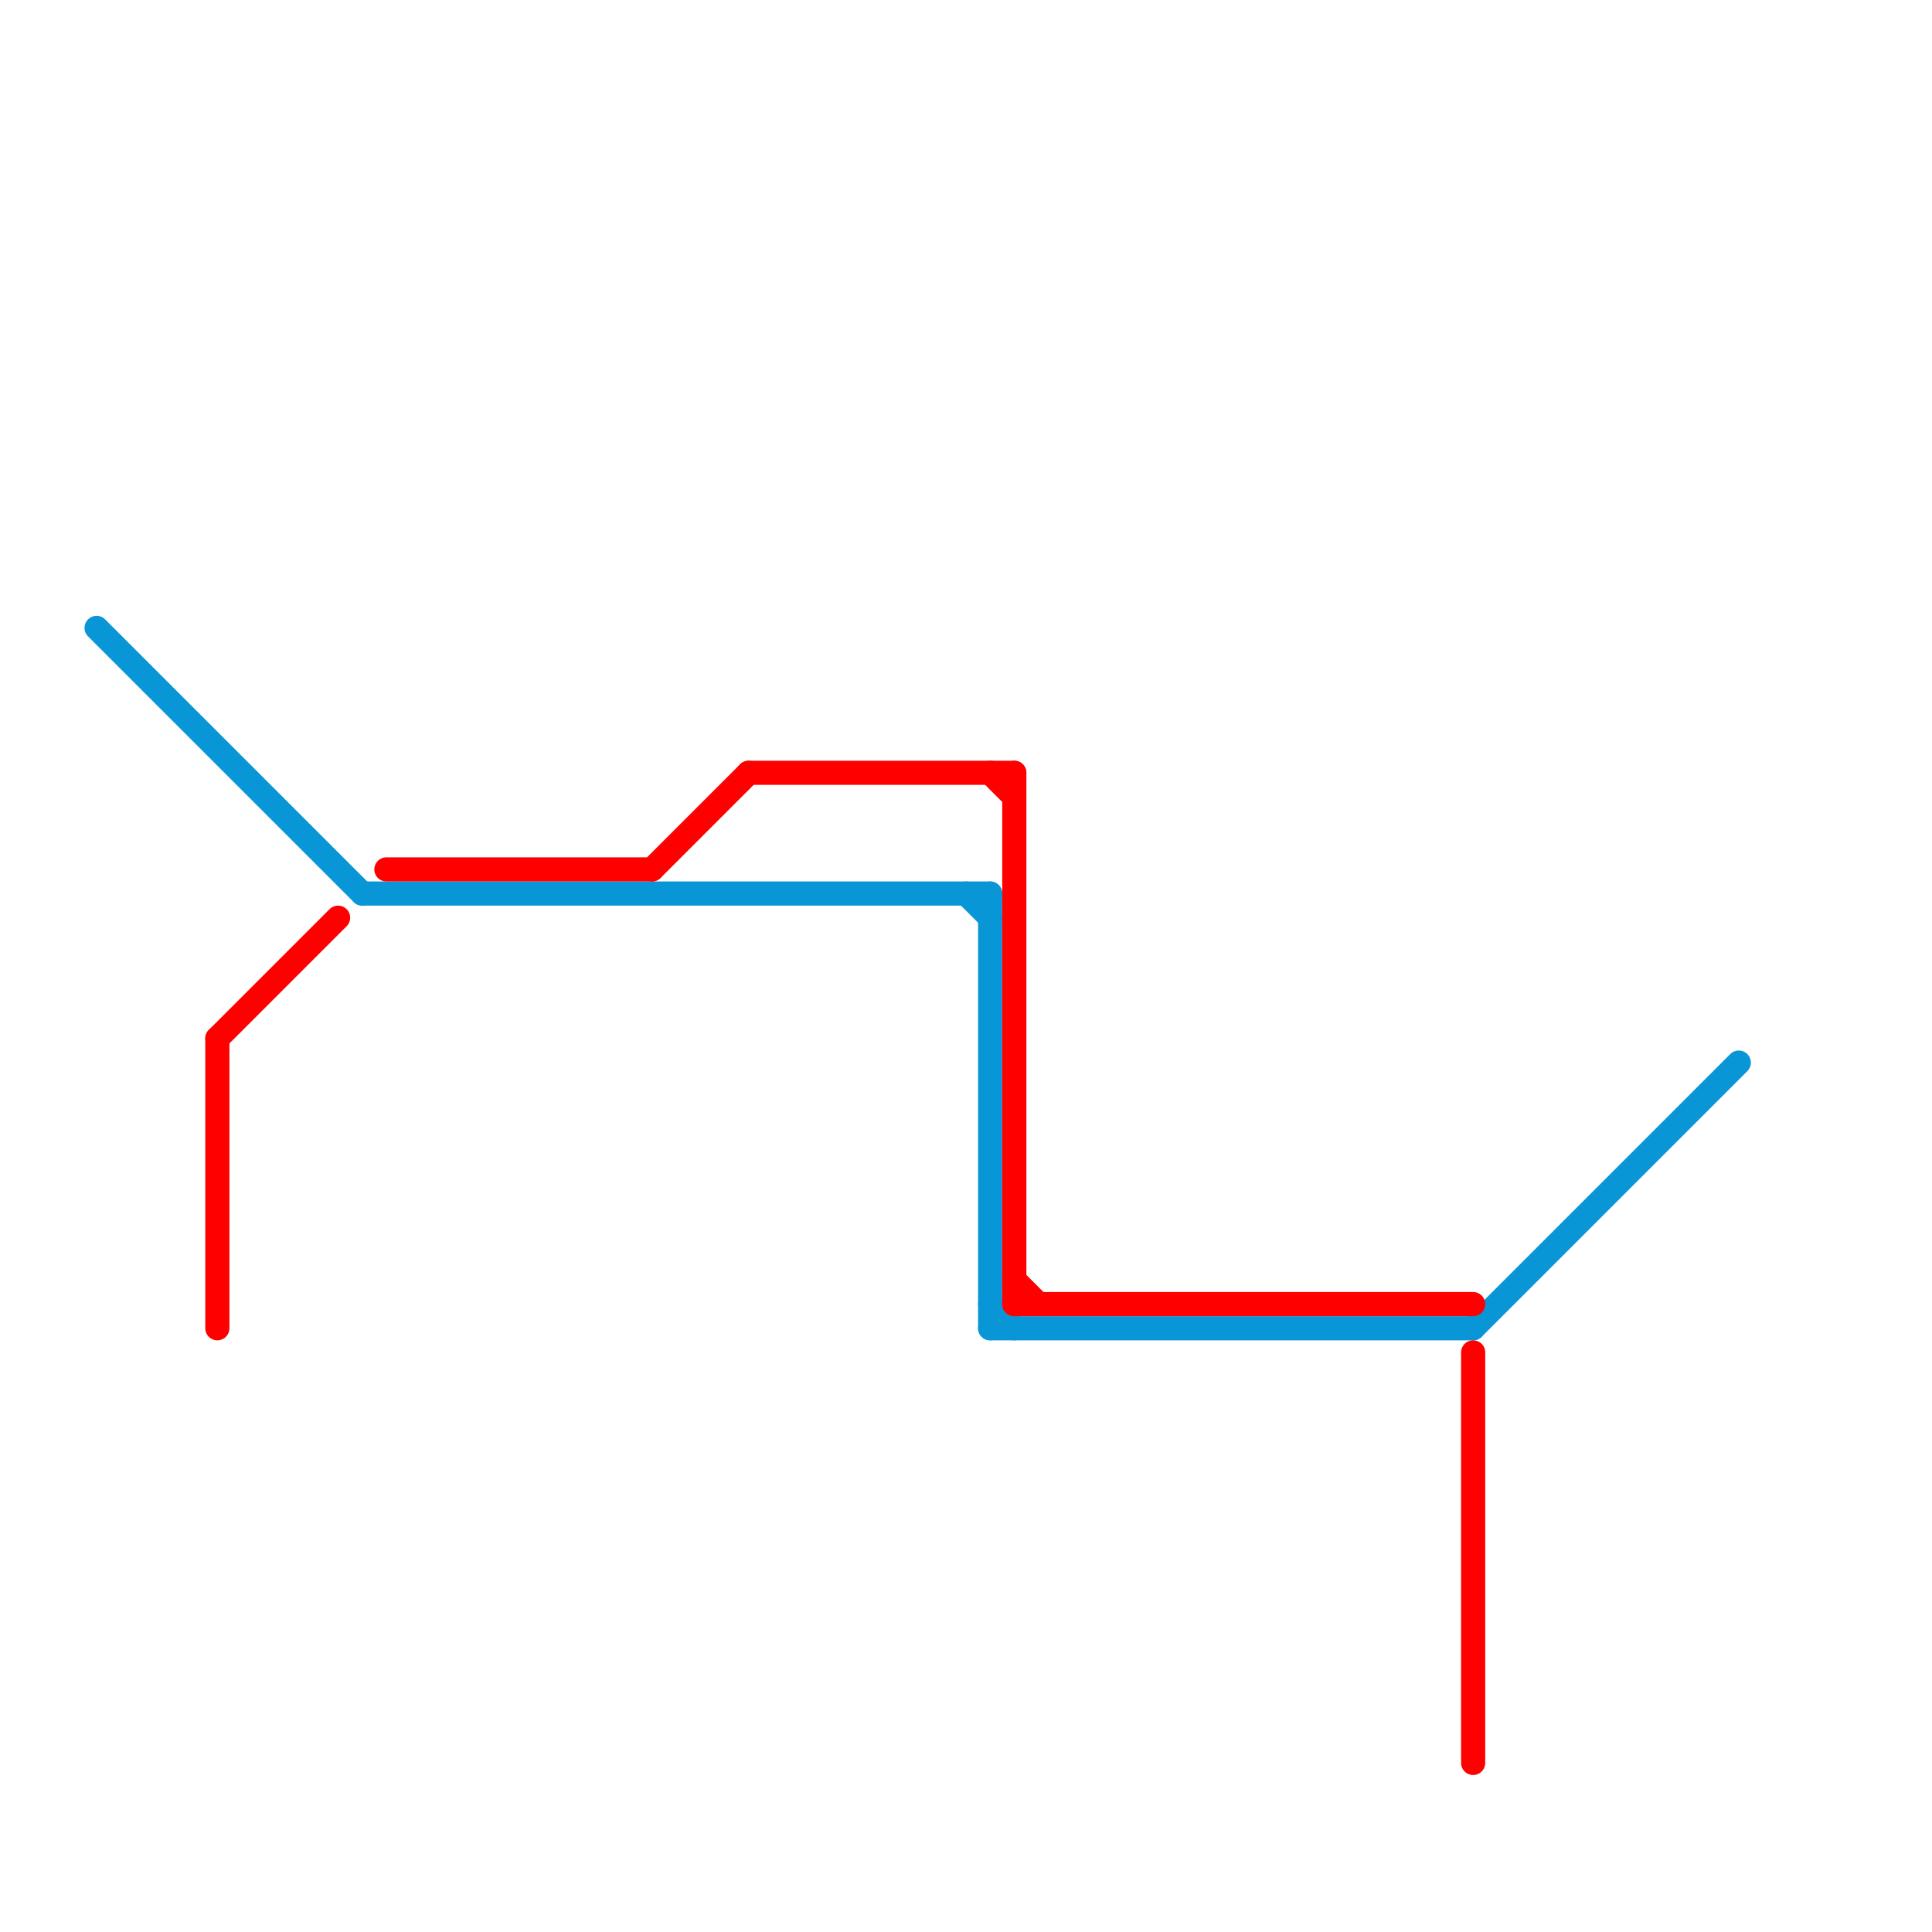 
<svg version="1.1" xmlns="http://www.w3.org/2000/svg" viewBox="0 0 80 80">
<style>text { font: 1px Helvetica; font-weight: 600; white-space: pre; dominant-baseline: central; } line { stroke-width: 1; fill: none; stroke-linecap: round; stroke-linejoin: round; } .c0 { stroke: #0896d7 } .c1 { stroke: #ff0000 }</style><defs><g id="wm-xf"><circle r="1.2" fill="#000"/><circle r="0.9" fill="#fff"/><circle r="0.6" fill="#000"/><circle r="0.3" fill="#fff"/></g><g id="wm"><circle r="0.6" fill="#000"/><circle r="0.3" fill="#fff"/></g></defs><line class="c0" x1="61" y1="55" x2="72" y2="44"/><line class="c0" x1="41" y1="37" x2="41" y2="55"/><line class="c0" x1="4" y1="26" x2="15" y2="37"/><line class="c0" x1="41" y1="54" x2="42" y2="55"/><line class="c0" x1="15" y1="37" x2="41" y2="37"/><line class="c0" x1="41" y1="55" x2="61" y2="55"/><line class="c0" x1="40" y1="37" x2="41" y2="38"/><line class="c1" x1="9" y1="43" x2="14" y2="38"/><line class="c1" x1="42" y1="32" x2="42" y2="54"/><line class="c1" x1="61" y1="56" x2="61" y2="73"/><line class="c1" x1="27" y1="36" x2="31" y2="32"/><line class="c1" x1="16" y1="36" x2="27" y2="36"/><line class="c1" x1="41" y1="32" x2="42" y2="33"/><line class="c1" x1="42" y1="54" x2="61" y2="54"/><line class="c1" x1="42" y1="53" x2="43" y2="54"/><line class="c1" x1="9" y1="43" x2="9" y2="55"/><line class="c1" x1="31" y1="32" x2="42" y2="32"/>
</svg>
